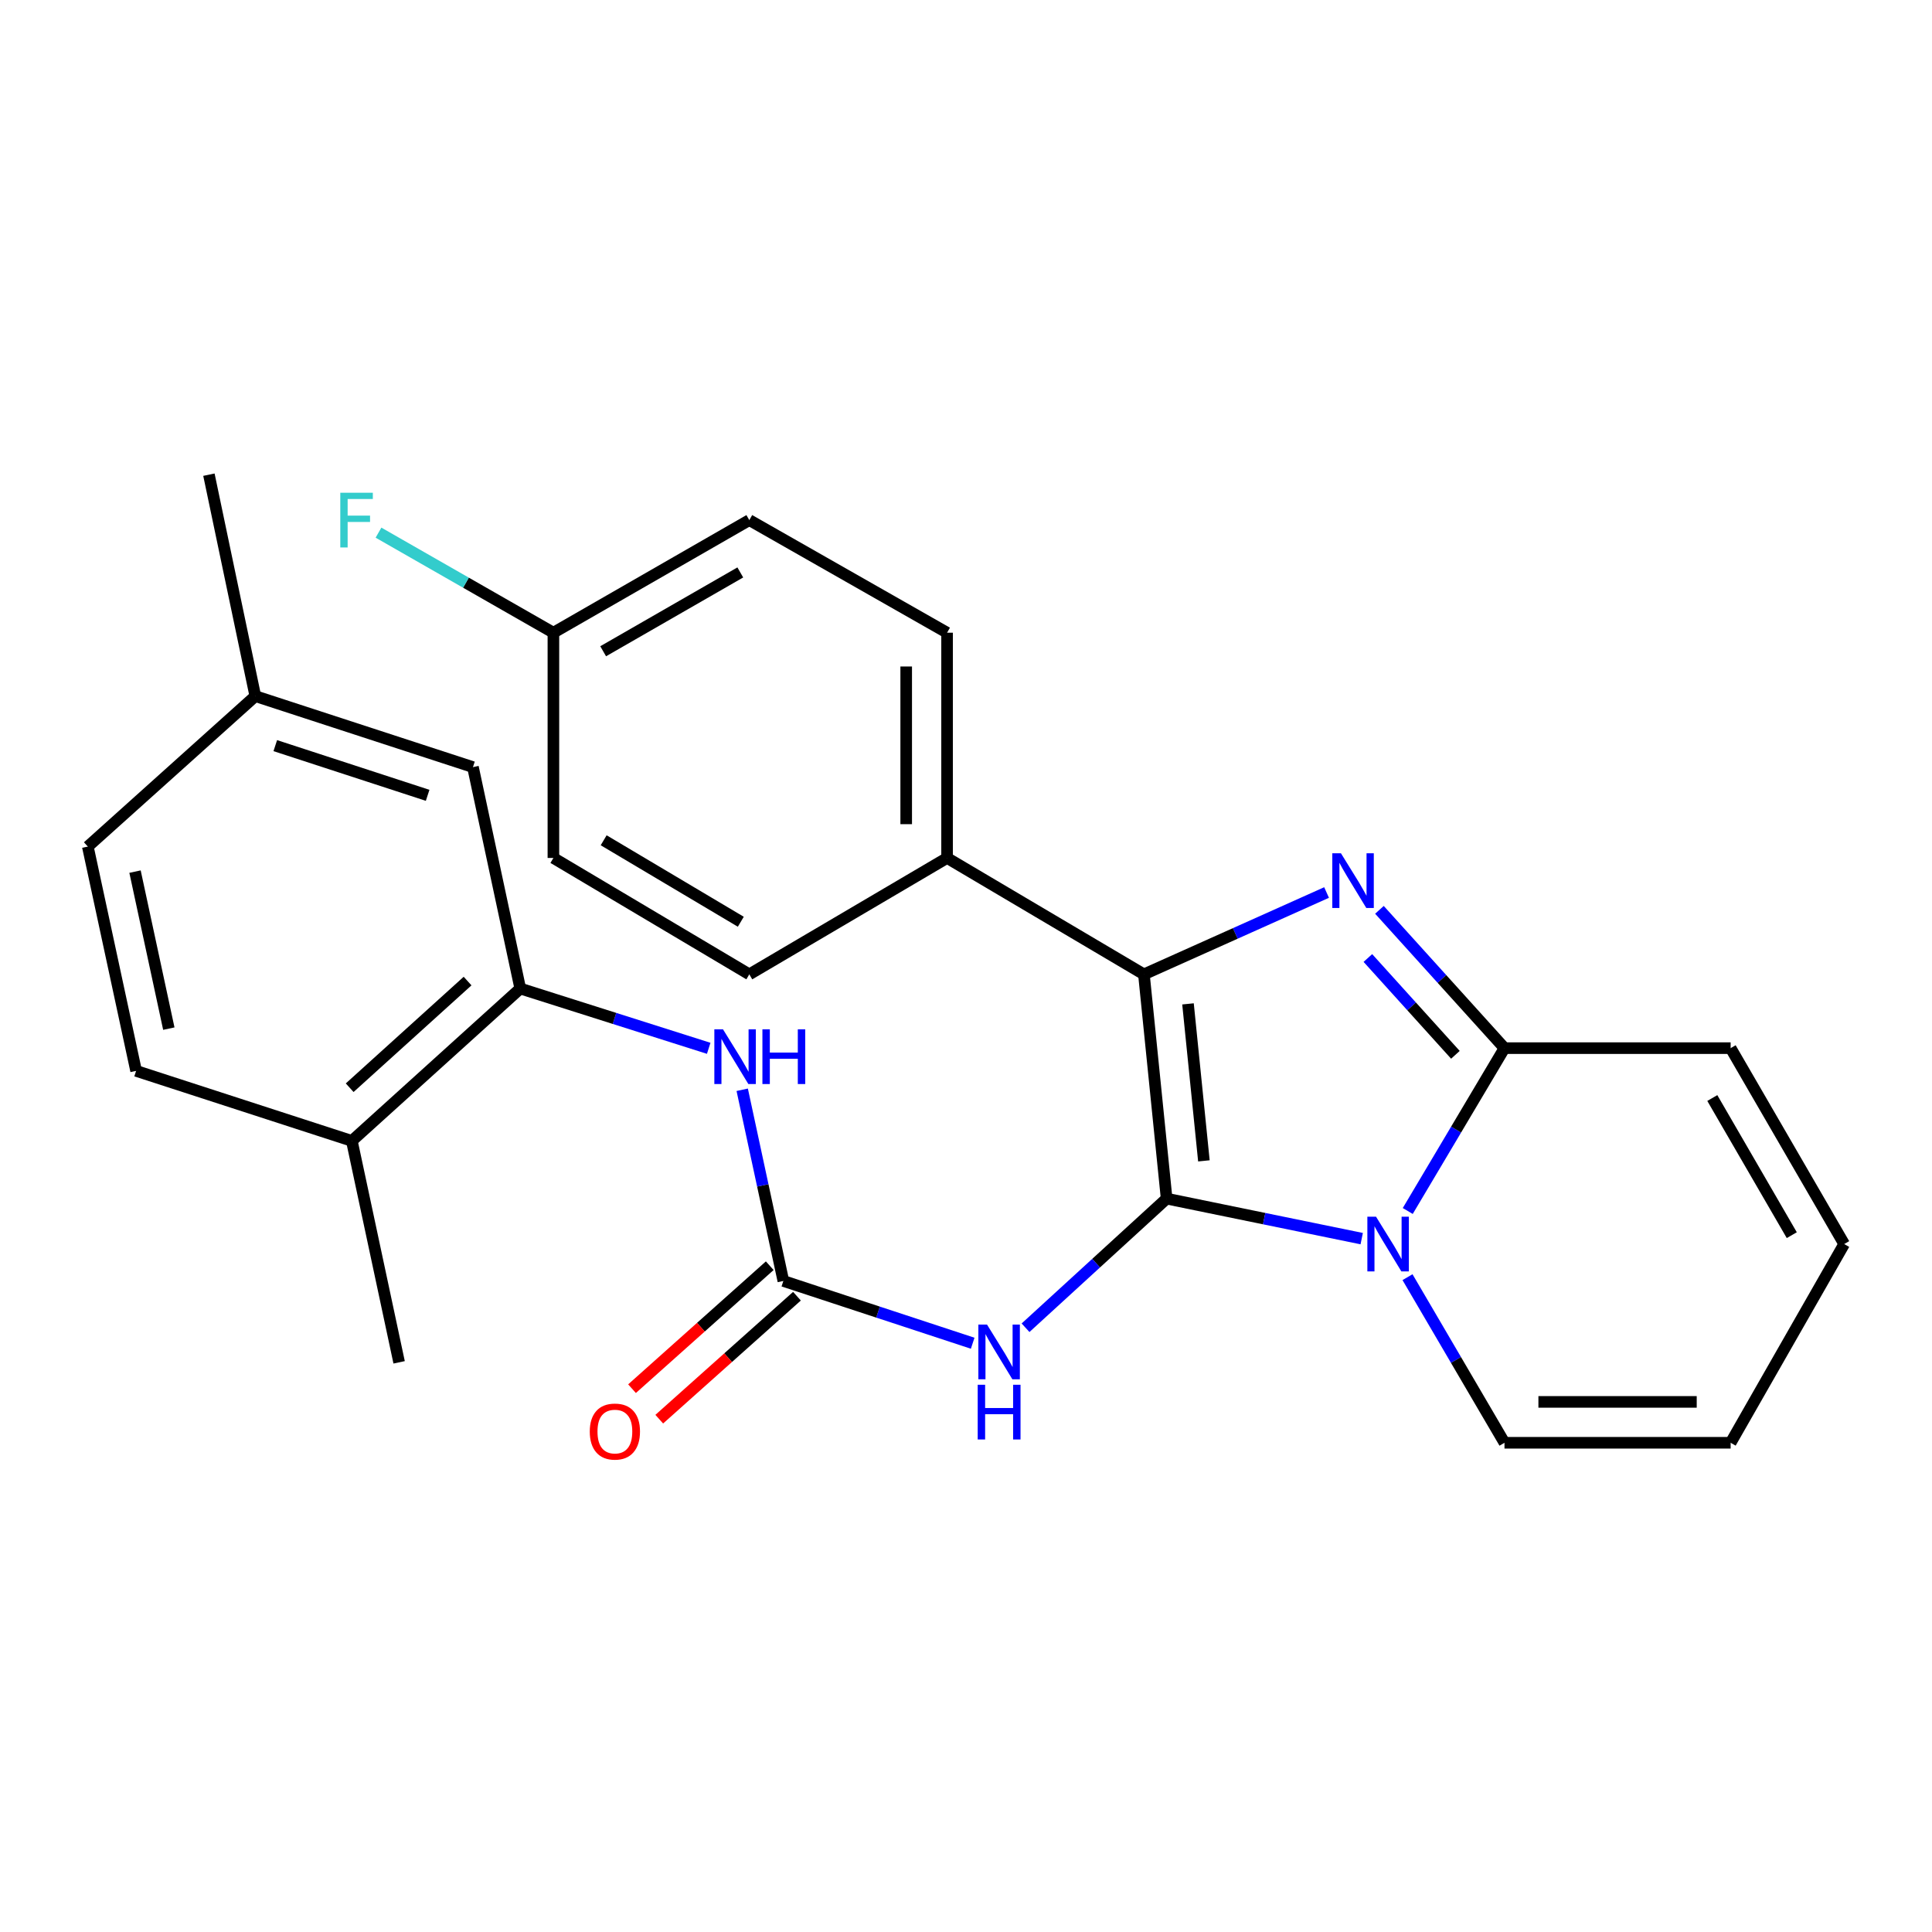 <?xml version='1.0' encoding='iso-8859-1'?>
<svg version='1.1' baseProfile='full'
              xmlns='http://www.w3.org/2000/svg'
                      xmlns:rdkit='http://www.rdkit.org/xml'
                      xmlns:xlink='http://www.w3.org/1999/xlink'
                  xml:space='preserve'
width='1000px' height='1000px' viewBox='0 0 1000 1000'>
<!-- END OF HEADER -->
<rect style='opacity:1.0;fill:#FFFFFF;stroke:none' width='1000' height='1000' x='0' y='0'> </rect>
<path class='bond-0' d='M 603.847,620.408 L 654.334,630.762' style='fill:none;fill-rule:evenodd;stroke:#000000;stroke-width:6px;stroke-linecap:butt;stroke-linejoin:miter;stroke-opacity:1' />
<path class='bond-0' d='M 654.334,630.762 L 704.82,641.116' style='fill:none;fill-rule:evenodd;stroke:#0000FF;stroke-width:6px;stroke-linecap:butt;stroke-linejoin:miter;stroke-opacity:1' />
<path class='bond-2' d='M 603.847,620.408 L 592.092,504.323' style='fill:none;fill-rule:evenodd;stroke:#000000;stroke-width:6px;stroke-linecap:butt;stroke-linejoin:miter;stroke-opacity:1' />
<path class='bond-2' d='M 623.136,600.863 L 614.907,519.604' style='fill:none;fill-rule:evenodd;stroke:#000000;stroke-width:6px;stroke-linecap:butt;stroke-linejoin:miter;stroke-opacity:1' />
<path class='bond-4' d='M 603.847,620.408 L 567.332,653.823' style='fill:none;fill-rule:evenodd;stroke:#000000;stroke-width:6px;stroke-linecap:butt;stroke-linejoin:miter;stroke-opacity:1' />
<path class='bond-4' d='M 567.332,653.823 L 530.818,687.239' style='fill:none;fill-rule:evenodd;stroke:#0000FF;stroke-width:6px;stroke-linecap:butt;stroke-linejoin:miter;stroke-opacity:1' />
<path class='bond-3' d='M 728.648,626.81 L 753.684,584.663' style='fill:none;fill-rule:evenodd;stroke:#0000FF;stroke-width:6px;stroke-linecap:butt;stroke-linejoin:miter;stroke-opacity:1' />
<path class='bond-3' d='M 753.684,584.663 L 778.72,542.517' style='fill:none;fill-rule:evenodd;stroke:#000000;stroke-width:6px;stroke-linecap:butt;stroke-linejoin:miter;stroke-opacity:1' />
<path class='bond-9' d='M 728.523,661.058 L 753.621,703.918' style='fill:none;fill-rule:evenodd;stroke:#0000FF;stroke-width:6px;stroke-linecap:butt;stroke-linejoin:miter;stroke-opacity:1' />
<path class='bond-9' d='M 753.621,703.918 L 778.72,746.778' style='fill:none;fill-rule:evenodd;stroke:#000000;stroke-width:6px;stroke-linecap:butt;stroke-linejoin:miter;stroke-opacity:1' />
<path class='bond-1' d='M 686.63,461.962 L 639.361,483.143' style='fill:none;fill-rule:evenodd;stroke:#0000FF;stroke-width:6px;stroke-linecap:butt;stroke-linejoin:miter;stroke-opacity:1' />
<path class='bond-1' d='M 639.361,483.143 L 592.092,504.323' style='fill:none;fill-rule:evenodd;stroke:#000000;stroke-width:6px;stroke-linecap:butt;stroke-linejoin:miter;stroke-opacity:1' />
<path class='bond-27' d='M 713.997,470.931 L 746.359,506.724' style='fill:none;fill-rule:evenodd;stroke:#0000FF;stroke-width:6px;stroke-linecap:butt;stroke-linejoin:miter;stroke-opacity:1' />
<path class='bond-27' d='M 746.359,506.724 L 778.72,542.517' style='fill:none;fill-rule:evenodd;stroke:#000000;stroke-width:6px;stroke-linecap:butt;stroke-linejoin:miter;stroke-opacity:1' />
<path class='bond-27' d='M 708.01,495.86 L 730.663,520.915' style='fill:none;fill-rule:evenodd;stroke:#0000FF;stroke-width:6px;stroke-linecap:butt;stroke-linejoin:miter;stroke-opacity:1' />
<path class='bond-27' d='M 730.663,520.915 L 753.316,545.97' style='fill:none;fill-rule:evenodd;stroke:#000000;stroke-width:6px;stroke-linecap:butt;stroke-linejoin:miter;stroke-opacity:1' />
<path class='bond-8' d='M 592.092,504.323 L 490.208,444.077' style='fill:none;fill-rule:evenodd;stroke:#000000;stroke-width:6px;stroke-linecap:butt;stroke-linejoin:miter;stroke-opacity:1' />
<path class='bond-10' d='M 778.72,542.517 L 895.78,542.517' style='fill:none;fill-rule:evenodd;stroke:#000000;stroke-width:6px;stroke-linecap:butt;stroke-linejoin:miter;stroke-opacity:1' />
<path class='bond-5' d='M 503.46,695.257 L 454.462,679.139' style='fill:none;fill-rule:evenodd;stroke:#0000FF;stroke-width:6px;stroke-linecap:butt;stroke-linejoin:miter;stroke-opacity:1' />
<path class='bond-5' d='M 454.462,679.139 L 405.463,663.021' style='fill:none;fill-rule:evenodd;stroke:#000000;stroke-width:6px;stroke-linecap:butt;stroke-linejoin:miter;stroke-opacity:1' />
<path class='bond-6' d='M 405.463,663.021 L 394.816,613.543' style='fill:none;fill-rule:evenodd;stroke:#000000;stroke-width:6px;stroke-linecap:butt;stroke-linejoin:miter;stroke-opacity:1' />
<path class='bond-6' d='M 394.816,613.543 L 384.169,564.065' style='fill:none;fill-rule:evenodd;stroke:#0000FF;stroke-width:6px;stroke-linecap:butt;stroke-linejoin:miter;stroke-opacity:1' />
<path class='bond-11' d='M 398.416,655.13 L 362.777,686.954' style='fill:none;fill-rule:evenodd;stroke:#000000;stroke-width:6px;stroke-linecap:butt;stroke-linejoin:miter;stroke-opacity:1' />
<path class='bond-11' d='M 362.777,686.954 L 327.138,718.779' style='fill:none;fill-rule:evenodd;stroke:#FF0000;stroke-width:6px;stroke-linecap:butt;stroke-linejoin:miter;stroke-opacity:1' />
<path class='bond-11' d='M 412.51,670.913 L 376.871,702.737' style='fill:none;fill-rule:evenodd;stroke:#000000;stroke-width:6px;stroke-linecap:butt;stroke-linejoin:miter;stroke-opacity:1' />
<path class='bond-11' d='M 376.871,702.737 L 341.231,734.562' style='fill:none;fill-rule:evenodd;stroke:#FF0000;stroke-width:6px;stroke-linecap:butt;stroke-linejoin:miter;stroke-opacity:1' />
<path class='bond-7' d='M 366.827,542.604 L 318.058,527.131' style='fill:none;fill-rule:evenodd;stroke:#0000FF;stroke-width:6px;stroke-linecap:butt;stroke-linejoin:miter;stroke-opacity:1' />
<path class='bond-7' d='M 318.058,527.131 L 269.289,511.659' style='fill:none;fill-rule:evenodd;stroke:#000000;stroke-width:6px;stroke-linecap:butt;stroke-linejoin:miter;stroke-opacity:1' />
<path class='bond-12' d='M 269.289,511.659 L 182.111,590.526' style='fill:none;fill-rule:evenodd;stroke:#000000;stroke-width:6px;stroke-linecap:butt;stroke-linejoin:miter;stroke-opacity:1' />
<path class='bond-12' d='M 242.017,507.797 L 180.992,563.004' style='fill:none;fill-rule:evenodd;stroke:#000000;stroke-width:6px;stroke-linecap:butt;stroke-linejoin:miter;stroke-opacity:1' />
<path class='bond-13' d='M 269.289,511.659 L 244.802,397.055' style='fill:none;fill-rule:evenodd;stroke:#000000;stroke-width:6px;stroke-linecap:butt;stroke-linejoin:miter;stroke-opacity:1' />
<path class='bond-16' d='M 490.208,444.077 L 490.208,327.487' style='fill:none;fill-rule:evenodd;stroke:#000000;stroke-width:6px;stroke-linecap:butt;stroke-linejoin:miter;stroke-opacity:1' />
<path class='bond-16' d='M 469.048,426.589 L 469.048,344.976' style='fill:none;fill-rule:evenodd;stroke:#000000;stroke-width:6px;stroke-linecap:butt;stroke-linejoin:miter;stroke-opacity:1' />
<path class='bond-17' d='M 490.208,444.077 L 387.842,504.323' style='fill:none;fill-rule:evenodd;stroke:#000000;stroke-width:6px;stroke-linecap:butt;stroke-linejoin:miter;stroke-opacity:1' />
<path class='bond-14' d='M 778.72,746.778 L 895.78,746.778' style='fill:none;fill-rule:evenodd;stroke:#000000;stroke-width:6px;stroke-linecap:butt;stroke-linejoin:miter;stroke-opacity:1' />
<path class='bond-14' d='M 796.279,725.618 L 878.221,725.618' style='fill:none;fill-rule:evenodd;stroke:#000000;stroke-width:6px;stroke-linecap:butt;stroke-linejoin:miter;stroke-opacity:1' />
<path class='bond-29' d='M 895.78,542.517 L 954.545,643.919' style='fill:none;fill-rule:evenodd;stroke:#000000;stroke-width:6px;stroke-linecap:butt;stroke-linejoin:miter;stroke-opacity:1' />
<path class='bond-29' d='M 886.288,568.337 L 927.423,639.318' style='fill:none;fill-rule:evenodd;stroke:#000000;stroke-width:6px;stroke-linecap:butt;stroke-linejoin:miter;stroke-opacity:1' />
<path class='bond-18' d='M 182.111,590.526 L 70.447,554.284' style='fill:none;fill-rule:evenodd;stroke:#000000;stroke-width:6px;stroke-linecap:butt;stroke-linejoin:miter;stroke-opacity:1' />
<path class='bond-25' d='M 182.111,590.526 L 206.586,705.141' style='fill:none;fill-rule:evenodd;stroke:#000000;stroke-width:6px;stroke-linecap:butt;stroke-linejoin:miter;stroke-opacity:1' />
<path class='bond-19' d='M 244.802,397.055 L 132.151,360.308' style='fill:none;fill-rule:evenodd;stroke:#000000;stroke-width:6px;stroke-linecap:butt;stroke-linejoin:miter;stroke-opacity:1' />
<path class='bond-19' d='M 221.343,411.66 L 142.486,385.937' style='fill:none;fill-rule:evenodd;stroke:#000000;stroke-width:6px;stroke-linecap:butt;stroke-linejoin:miter;stroke-opacity:1' />
<path class='bond-15' d='M 895.78,746.778 L 954.545,643.919' style='fill:none;fill-rule:evenodd;stroke:#000000;stroke-width:6px;stroke-linecap:butt;stroke-linejoin:miter;stroke-opacity:1' />
<path class='bond-22' d='M 490.208,327.487 L 387.842,269.204' style='fill:none;fill-rule:evenodd;stroke:#000000;stroke-width:6px;stroke-linecap:butt;stroke-linejoin:miter;stroke-opacity:1' />
<path class='bond-21' d='M 387.842,504.323 L 286.44,444.077' style='fill:none;fill-rule:evenodd;stroke:#000000;stroke-width:6px;stroke-linecap:butt;stroke-linejoin:miter;stroke-opacity:1' />
<path class='bond-21' d='M 383.44,477.095 L 312.458,434.923' style='fill:none;fill-rule:evenodd;stroke:#000000;stroke-width:6px;stroke-linecap:butt;stroke-linejoin:miter;stroke-opacity:1' />
<path class='bond-30' d='M 70.447,554.284 L 45.455,438.188' style='fill:none;fill-rule:evenodd;stroke:#000000;stroke-width:6px;stroke-linecap:butt;stroke-linejoin:miter;stroke-opacity:1' />
<path class='bond-30' d='M 87.383,532.416 L 69.889,451.149' style='fill:none;fill-rule:evenodd;stroke:#000000;stroke-width:6px;stroke-linecap:butt;stroke-linejoin:miter;stroke-opacity:1' />
<path class='bond-23' d='M 132.151,360.308 L 45.455,438.188' style='fill:none;fill-rule:evenodd;stroke:#000000;stroke-width:6px;stroke-linecap:butt;stroke-linejoin:miter;stroke-opacity:1' />
<path class='bond-26' d='M 132.151,360.308 L 108.134,245.693' style='fill:none;fill-rule:evenodd;stroke:#000000;stroke-width:6px;stroke-linecap:butt;stroke-linejoin:miter;stroke-opacity:1' />
<path class='bond-20' d='M 286.44,327.487 L 286.44,444.077' style='fill:none;fill-rule:evenodd;stroke:#000000;stroke-width:6px;stroke-linecap:butt;stroke-linejoin:miter;stroke-opacity:1' />
<path class='bond-24' d='M 286.44,327.487 L 241.175,301.593' style='fill:none;fill-rule:evenodd;stroke:#000000;stroke-width:6px;stroke-linecap:butt;stroke-linejoin:miter;stroke-opacity:1' />
<path class='bond-24' d='M 241.175,301.593 L 195.91,275.699' style='fill:none;fill-rule:evenodd;stroke:#33CCCC;stroke-width:6px;stroke-linecap:butt;stroke-linejoin:miter;stroke-opacity:1' />
<path class='bond-28' d='M 286.44,327.487 L 387.842,269.204' style='fill:none;fill-rule:evenodd;stroke:#000000;stroke-width:6px;stroke-linecap:butt;stroke-linejoin:miter;stroke-opacity:1' />
<path class='bond-28' d='M 312.195,337.09 L 383.176,296.292' style='fill:none;fill-rule:evenodd;stroke:#000000;stroke-width:6px;stroke-linecap:butt;stroke-linejoin:miter;stroke-opacity:1' />
<path  class='atom-1' d='M 712.226 629.759
L 721.506 644.759
Q 722.426 646.239, 723.906 648.919
Q 725.386 651.599, 725.466 651.759
L 725.466 629.759
L 729.226 629.759
L 729.226 658.079
L 725.346 658.079
L 715.386 641.679
Q 714.226 639.759, 712.986 637.559
Q 711.786 635.359, 711.426 634.679
L 711.426 658.079
L 707.746 658.079
L 707.746 629.759
L 712.226 629.759
' fill='#0000FF'/>
<path  class='atom-2' d='M 694.075 441.661
L 703.355 456.661
Q 704.275 458.141, 705.755 460.821
Q 707.235 463.501, 707.315 463.661
L 707.315 441.661
L 711.075 441.661
L 711.075 469.981
L 707.195 469.981
L 697.235 453.581
Q 696.075 451.661, 694.835 449.461
Q 693.635 447.261, 693.275 446.581
L 693.275 469.981
L 689.595 469.981
L 689.595 441.661
L 694.075 441.661
' fill='#0000FF'/>
<path  class='atom-5' d='M 510.879 685.597
L 520.159 700.597
Q 521.079 702.077, 522.559 704.757
Q 524.039 707.437, 524.119 707.597
L 524.119 685.597
L 527.879 685.597
L 527.879 713.917
L 523.999 713.917
L 514.039 697.517
Q 512.879 695.597, 511.639 693.397
Q 510.439 691.197, 510.079 690.517
L 510.079 713.917
L 506.399 713.917
L 506.399 685.597
L 510.879 685.597
' fill='#0000FF'/>
<path  class='atom-5' d='M 506.059 716.749
L 509.899 716.749
L 509.899 728.789
L 524.379 728.789
L 524.379 716.749
L 528.219 716.749
L 528.219 745.069
L 524.379 745.069
L 524.379 731.989
L 509.899 731.989
L 509.899 745.069
L 506.059 745.069
L 506.059 716.749
' fill='#0000FF'/>
<path  class='atom-7' d='M 374.223 532.777
L 383.503 547.777
Q 384.423 549.257, 385.903 551.937
Q 387.383 554.617, 387.463 554.777
L 387.463 532.777
L 391.223 532.777
L 391.223 561.097
L 387.343 561.097
L 377.383 544.697
Q 376.223 542.777, 374.983 540.577
Q 373.783 538.377, 373.423 537.697
L 373.423 561.097
L 369.743 561.097
L 369.743 532.777
L 374.223 532.777
' fill='#0000FF'/>
<path  class='atom-7' d='M 394.623 532.777
L 398.463 532.777
L 398.463 544.817
L 412.943 544.817
L 412.943 532.777
L 416.783 532.777
L 416.783 561.097
L 412.943 561.097
L 412.943 548.017
L 398.463 548.017
L 398.463 561.097
L 394.623 561.097
L 394.623 532.777
' fill='#0000FF'/>
<path  class='atom-12' d='M 305.262 740.969
Q 305.262 734.169, 308.622 730.369
Q 311.982 726.569, 318.262 726.569
Q 324.542 726.569, 327.902 730.369
Q 331.262 734.169, 331.262 740.969
Q 331.262 747.849, 327.862 751.769
Q 324.462 755.649, 318.262 755.649
Q 312.022 755.649, 308.622 751.769
Q 305.262 747.889, 305.262 740.969
M 318.262 752.449
Q 322.582 752.449, 324.902 749.569
Q 327.262 746.649, 327.262 740.969
Q 327.262 735.409, 324.902 732.609
Q 322.582 729.769, 318.262 729.769
Q 313.942 729.769, 311.582 732.569
Q 309.262 735.369, 309.262 740.969
Q 309.262 746.689, 311.582 749.569
Q 313.942 752.449, 318.262 752.449
' fill='#FF0000'/>
<path  class='atom-25' d='M 176.136 255.044
L 192.976 255.044
L 192.976 258.284
L 179.936 258.284
L 179.936 266.884
L 191.536 266.884
L 191.536 270.164
L 179.936 270.164
L 179.936 283.364
L 176.136 283.364
L 176.136 255.044
' fill='#33CCCC'/>
</svg>
